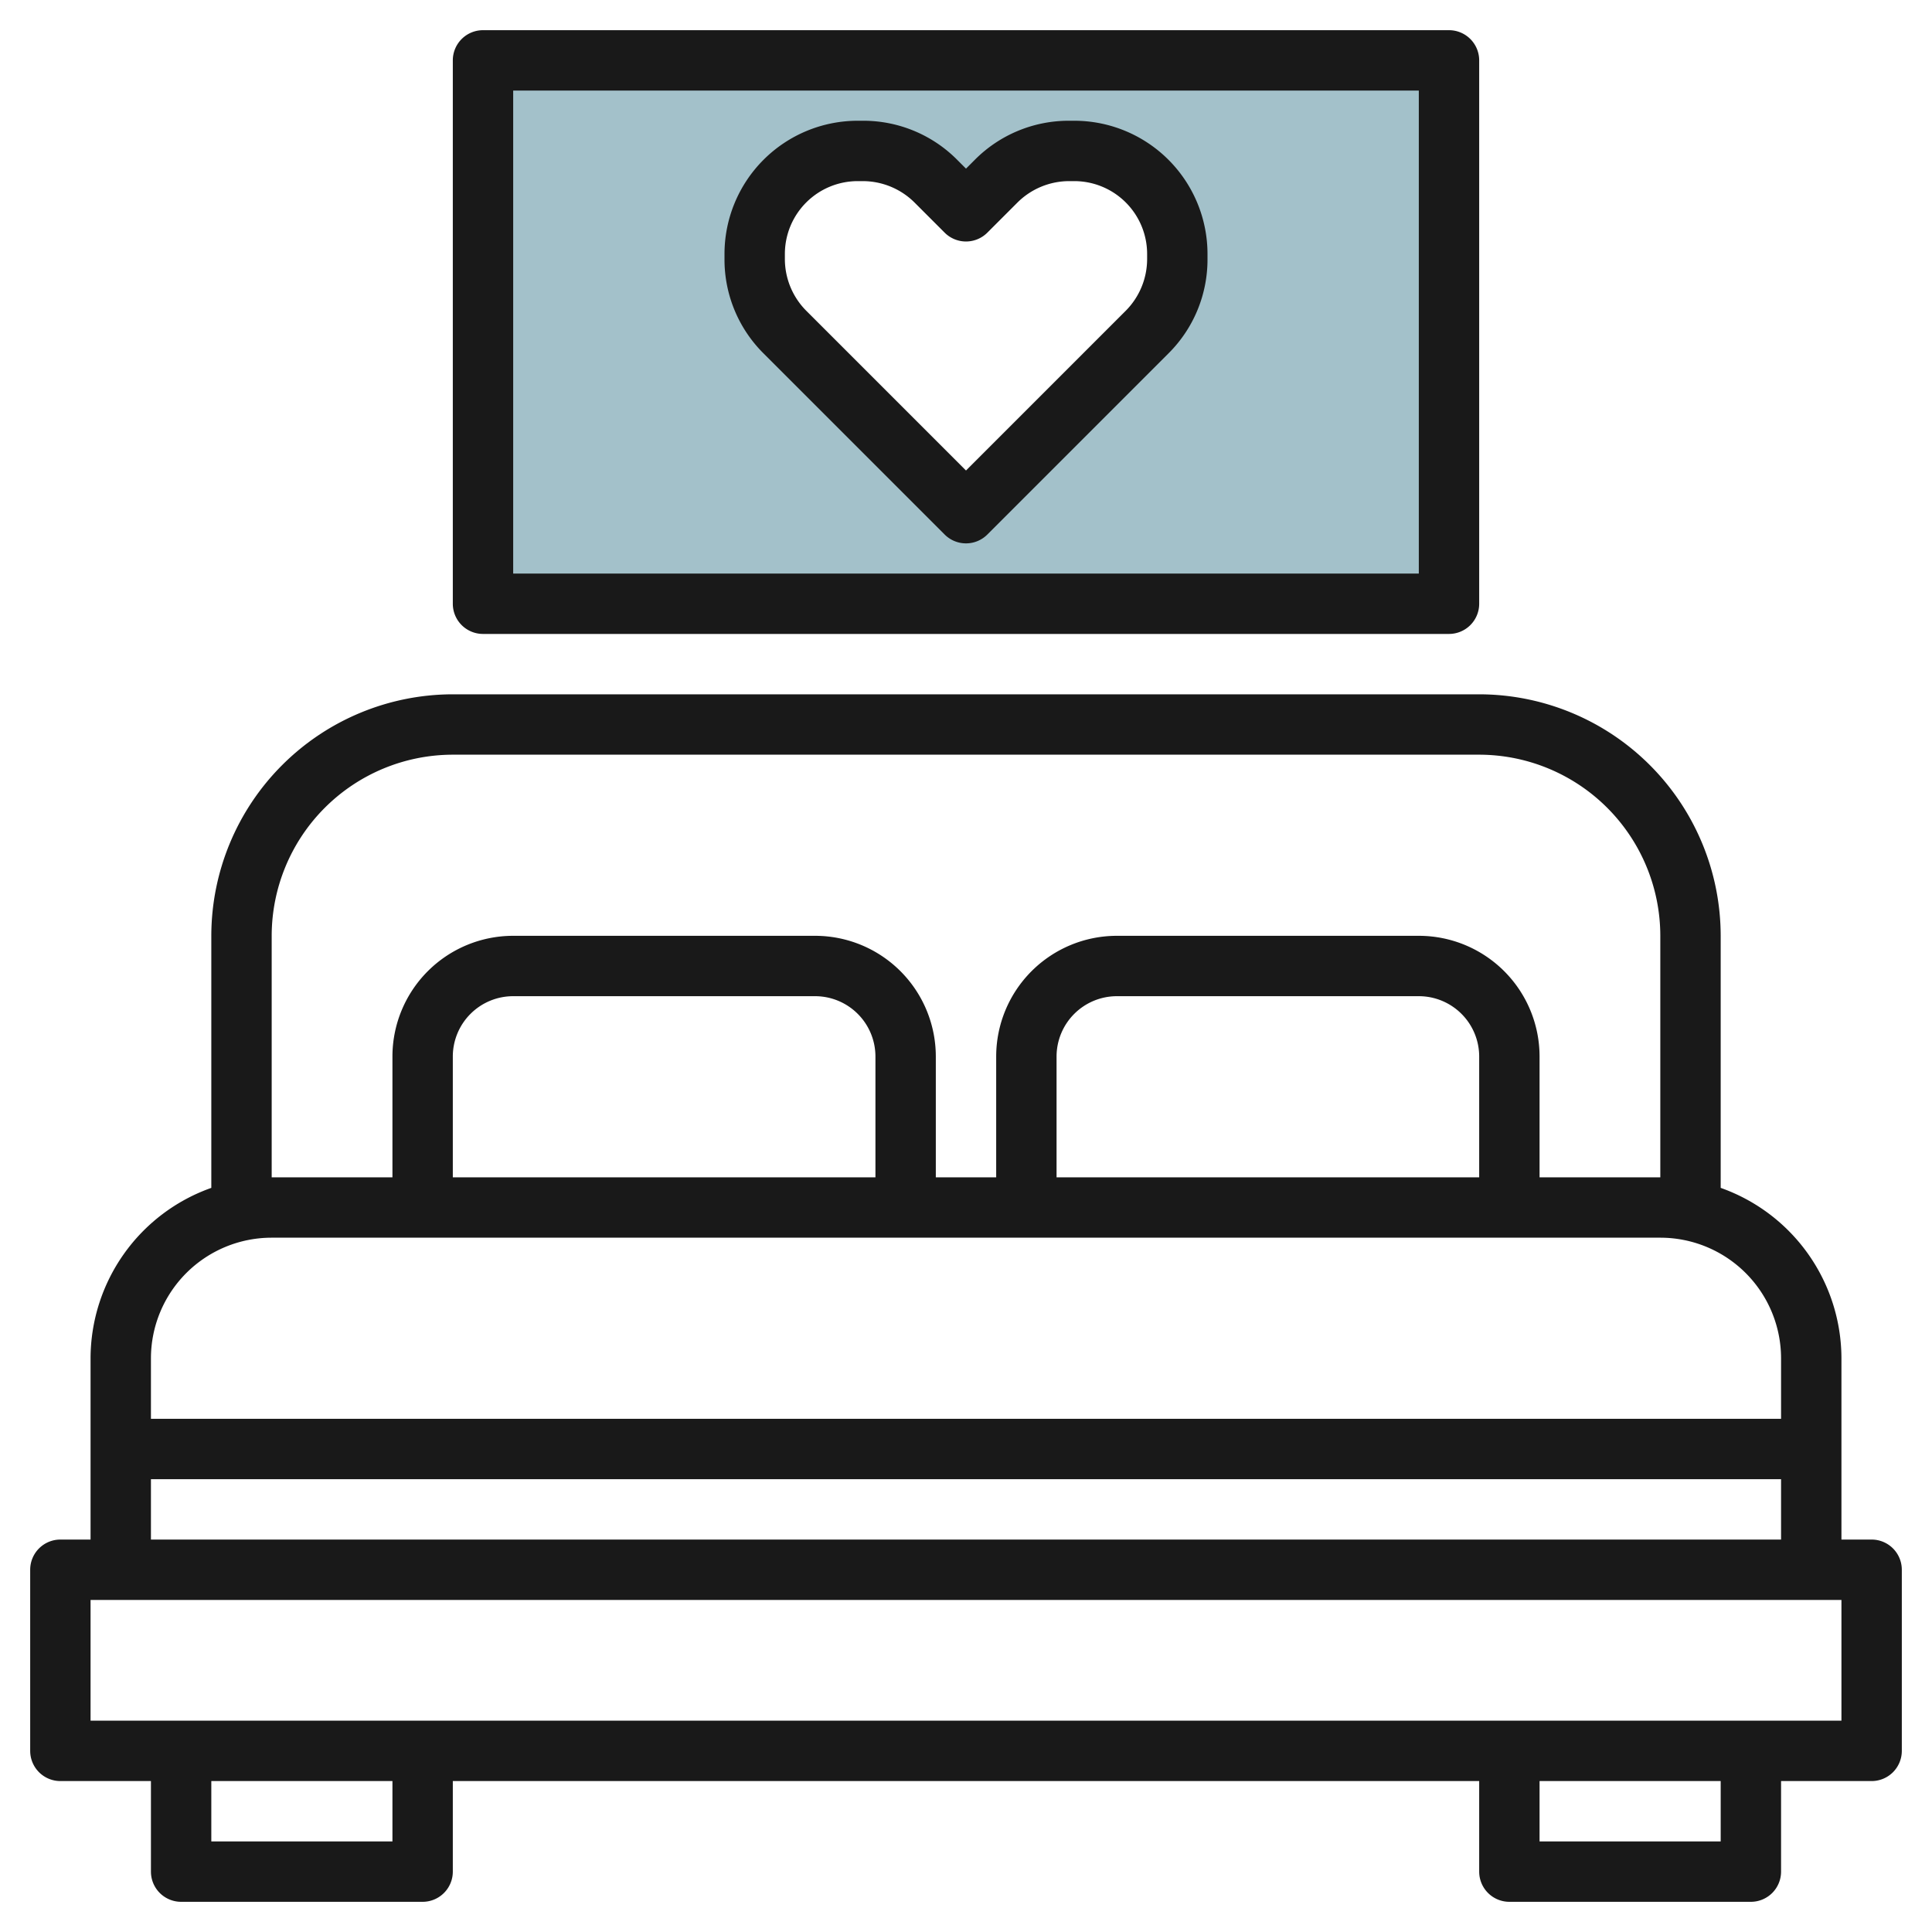 <svg height="512" viewBox="0 0 64 64" width="512" xmlns="http://www.w3.org/2000/svg"><g id="Layer_4" data-name="Layer 4"><path d="m16 2v18h32v-18zm23 6.586a3.415 3.415 0 0 1 -1 2.414l-6 6-6-6a3.415 3.415 0 0 1 -1-2.414v-.172a3.414 3.414 0 0 1 3.414-3.414h.172a3.415 3.415 0 0 1 2.414 1l1 1 1-1a3.415 3.415 0 0 1 2.414-1h.172a3.414 3.414 0 0 1 3.414 3.414z" fill="#a3c1ca"/><g fill="#191919"><path d="m62 51h-1v-6a6 6 0 0 0 -4-5.65v-8.35a8.009 8.009 0 0 0 -8-8h-34a8.009 8.009 0 0 0 -8 8v8.35a6 6 0 0 0 -4 5.65v6h-1a1 1 0 0 0 -1 1v6a1 1 0 0 0 1 1h3v3a1 1 0 0 0 1 1h8a1 1 0 0 0 1-1v-3h34v3a1 1 0 0 0 1 1h8a1 1 0 0 0 1-1v-3h3a1 1 0 0 0 1-1v-6a1 1 0 0 0 -1-1zm-53-20a6.006 6.006 0 0 1 6-6h34a6.006 6.006 0 0 1 6 6v8h-4v-4a4 4 0 0 0 -4-4h-10a4 4 0 0 0 -4 4v4h-2v-4a4 4 0 0 0 -4-4h-10a4 4 0 0 0 -4 4v4h-4zm40 8h-14v-4a2 2 0 0 1 2-2h10a2 2 0 0 1 2 2zm-20 0h-14v-4a2 2 0 0 1 2-2h10a2 2 0 0 1 2 2zm-20 2h46a4 4 0 0 1 4 4v2h-54v-2a4 4 0 0 1 4-4zm-4 8h54v2h-54zm8 12h-6v-2h6zm44 0h-6v-2h6zm4-4h-58v-4h58z"/><path d="m16 21h32a1 1 0 0 0 1-1v-18a1 1 0 0 0 -1-1h-32a1 1 0 0 0 -1 1v18a1 1 0 0 0 1 1zm1-18h30v16h-30z"/><path d="m35.586 4h-.172a4.382 4.382 0 0 0 -3.121 1.293l-.293.293-.293-.293a4.382 4.382 0 0 0 -3.121-1.293h-.172a4.415 4.415 0 0 0 -4.414 4.414v.172a4.382 4.382 0 0 0 1.293 3.121l6 6a1 1 0 0 0 1.414 0l6-6a4.382 4.382 0 0 0 1.293-3.121v-.172a4.415 4.415 0 0 0 -4.414-4.414zm2.414 4.586a2.432 2.432 0 0 1 -.707 1.707l-5.293 5.293-5.293-5.293a2.432 2.432 0 0 1 -.707-1.707v-.172a2.414 2.414 0 0 1 2.414-2.414h.172a2.432 2.432 0 0 1 1.707.707l1 1a1 1 0 0 0 1.414 0l1-1a2.432 2.432 0 0 1 1.707-.707h.172a2.414 2.414 0 0 1 2.414 2.414z"/></g></g></svg>